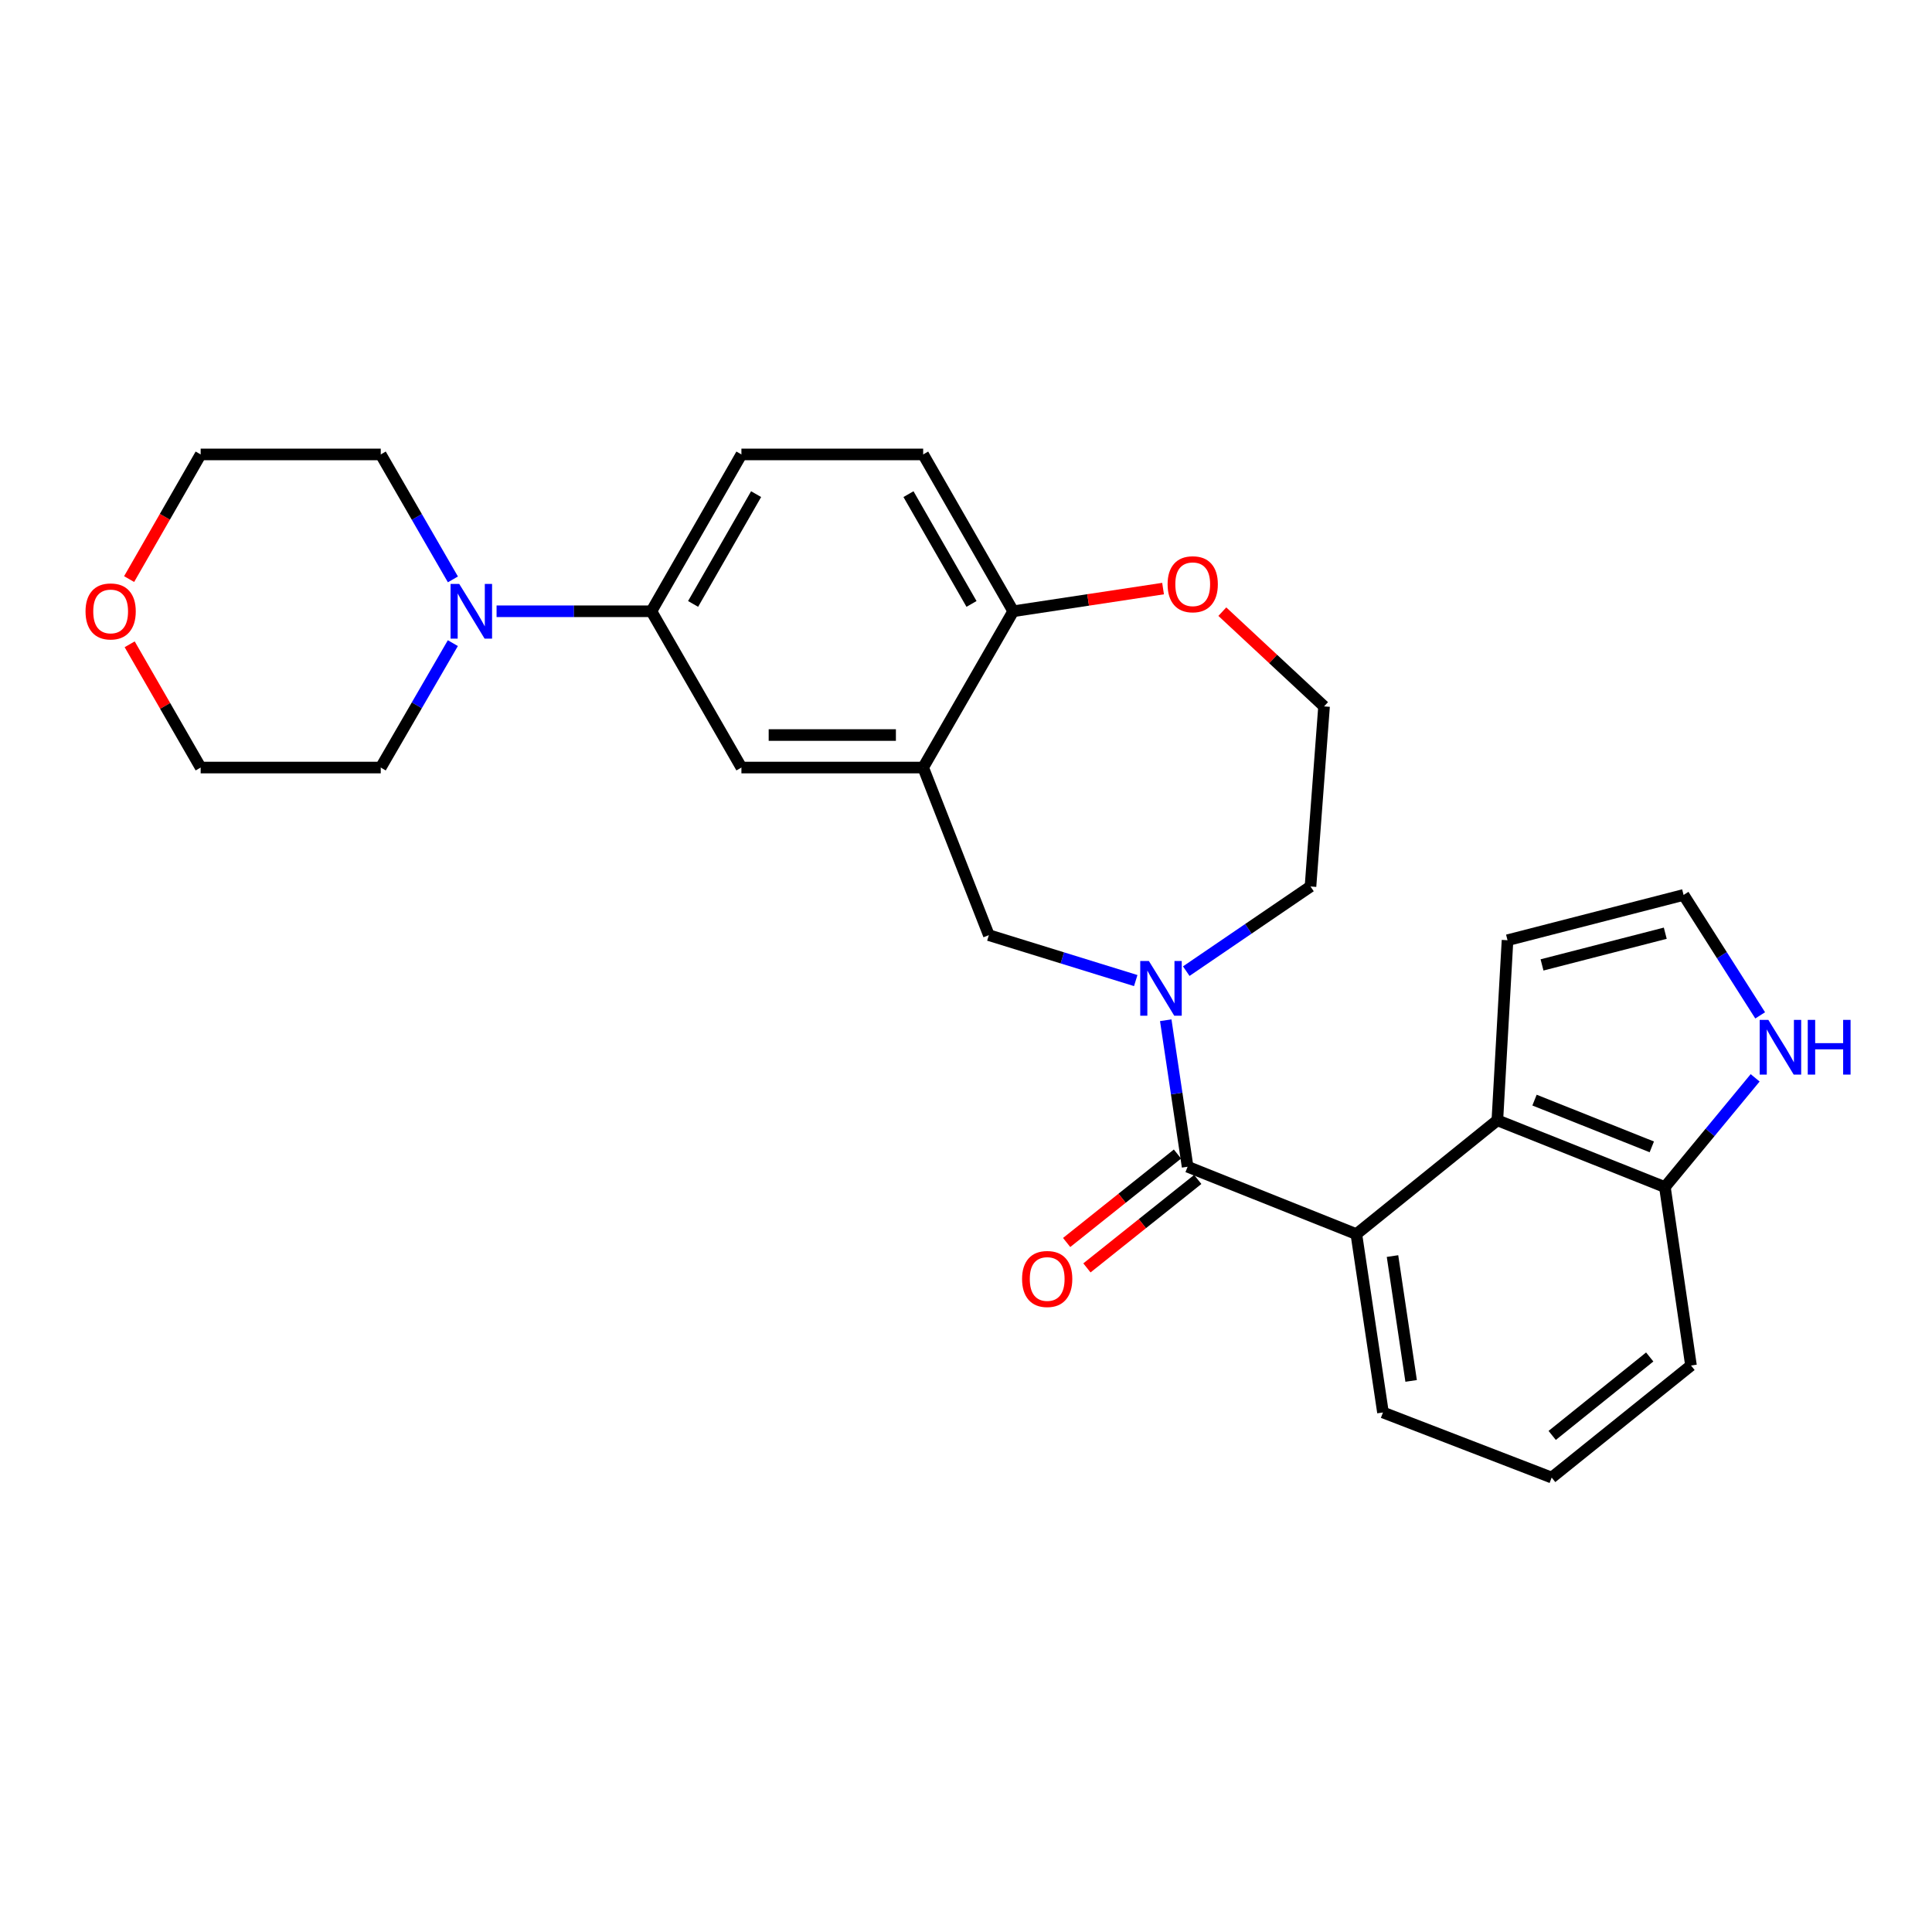<?xml version='1.0' encoding='iso-8859-1'?>
<svg version='1.1' baseProfile='full'
              xmlns='http://www.w3.org/2000/svg'
                      xmlns:rdkit='http://www.rdkit.org/xml'
                      xmlns:xlink='http://www.w3.org/1999/xlink'
                  xml:space='preserve'
width='1000px' height='1000px' viewBox='0 0 1000 1000'>
<!-- END OF HEADER -->
<rect style='opacity:1.0;fill:#FFFFFF;stroke:none' width='1000' height='1000' x='0' y='0'> </rect>
<path class='bond-0' d='M 614.704,603.905 L 609.045,565.991' style='fill:none;fill-rule:evenodd;stroke:#000000;stroke-width:6px;stroke-linecap:butt;stroke-linejoin:miter;stroke-opacity:1' />
<path class='bond-0' d='M 609.045,565.991 L 603.387,528.076' style='fill:none;fill-rule:evenodd;stroke:#0000FF;stroke-width:6px;stroke-linecap:butt;stroke-linejoin:miter;stroke-opacity:1' />
<path class='bond-1' d='M 614.704,603.905 L 702.044,638.774' style='fill:none;fill-rule:evenodd;stroke:#000000;stroke-width:6px;stroke-linecap:butt;stroke-linejoin:miter;stroke-opacity:1' />
<path class='bond-13' d='M 609.456,597.33 L 580.777,620.221' style='fill:none;fill-rule:evenodd;stroke:#000000;stroke-width:6px;stroke-linecap:butt;stroke-linejoin:miter;stroke-opacity:1' />
<path class='bond-13' d='M 580.777,620.221 L 552.098,643.112' style='fill:none;fill-rule:evenodd;stroke:#FF0000;stroke-width:6px;stroke-linecap:butt;stroke-linejoin:miter;stroke-opacity:1' />
<path class='bond-13' d='M 619.953,610.481 L 591.274,633.372' style='fill:none;fill-rule:evenodd;stroke:#000000;stroke-width:6px;stroke-linecap:butt;stroke-linejoin:miter;stroke-opacity:1' />
<path class='bond-13' d='M 591.274,633.372 L 562.595,656.263' style='fill:none;fill-rule:evenodd;stroke:#FF0000;stroke-width:6px;stroke-linecap:butt;stroke-linejoin:miter;stroke-opacity:1' />
<path class='bond-4' d='M 587.853,507.541 L 549.84,495.787' style='fill:none;fill-rule:evenodd;stroke:#0000FF;stroke-width:6px;stroke-linecap:butt;stroke-linejoin:miter;stroke-opacity:1' />
<path class='bond-4' d='M 549.84,495.787 L 511.827,484.033' style='fill:none;fill-rule:evenodd;stroke:#000000;stroke-width:6px;stroke-linecap:butt;stroke-linejoin:miter;stroke-opacity:1' />
<path class='bond-18' d='M 614.006,502.667 L 646.158,480.753' style='fill:none;fill-rule:evenodd;stroke:#0000FF;stroke-width:6px;stroke-linecap:butt;stroke-linejoin:miter;stroke-opacity:1' />
<path class='bond-18' d='M 646.158,480.753 L 678.309,458.84' style='fill:none;fill-rule:evenodd;stroke:#000000;stroke-width:6px;stroke-linecap:butt;stroke-linejoin:miter;stroke-opacity:1' />
<path class='bond-3' d='M 702.044,638.774 L 775.026,579.862' style='fill:none;fill-rule:evenodd;stroke:#000000;stroke-width:6px;stroke-linecap:butt;stroke-linejoin:miter;stroke-opacity:1' />
<path class='bond-20' d='M 702.044,638.774 L 715.824,731.087' style='fill:none;fill-rule:evenodd;stroke:#000000;stroke-width:6px;stroke-linecap:butt;stroke-linejoin:miter;stroke-opacity:1' />
<path class='bond-20' d='M 720.754,650.137 L 730.399,714.756' style='fill:none;fill-rule:evenodd;stroke:#000000;stroke-width:6px;stroke-linecap:butt;stroke-linejoin:miter;stroke-opacity:1' />
<path class='bond-2' d='M 477.828,397.282 L 511.827,484.033' style='fill:none;fill-rule:evenodd;stroke:#000000;stroke-width:6px;stroke-linecap:butt;stroke-linejoin:miter;stroke-opacity:1' />
<path class='bond-7' d='M 477.828,397.282 L 383.757,397.282' style='fill:none;fill-rule:evenodd;stroke:#000000;stroke-width:6px;stroke-linecap:butt;stroke-linejoin:miter;stroke-opacity:1' />
<path class='bond-7' d='M 463.717,380.455 L 397.868,380.455' style='fill:none;fill-rule:evenodd;stroke:#000000;stroke-width:6px;stroke-linecap:butt;stroke-linejoin:miter;stroke-opacity:1' />
<path class='bond-9' d='M 477.828,397.282 L 524.438,316.392' style='fill:none;fill-rule:evenodd;stroke:#000000;stroke-width:6px;stroke-linecap:butt;stroke-linejoin:miter;stroke-opacity:1' />
<path class='bond-10' d='M 775.026,579.862 L 861.749,614.431' style='fill:none;fill-rule:evenodd;stroke:#000000;stroke-width:6px;stroke-linecap:butt;stroke-linejoin:miter;stroke-opacity:1' />
<path class='bond-10' d='M 794.265,569.416 L 854.971,593.615' style='fill:none;fill-rule:evenodd;stroke:#000000;stroke-width:6px;stroke-linecap:butt;stroke-linejoin:miter;stroke-opacity:1' />
<path class='bond-12' d='M 775.026,579.862 L 780.289,486.66' style='fill:none;fill-rule:evenodd;stroke:#000000;stroke-width:6px;stroke-linecap:butt;stroke-linejoin:miter;stroke-opacity:1' />
<path class='bond-5' d='M 257.025,316.392 L 297.095,316.392' style='fill:none;fill-rule:evenodd;stroke:#0000FF;stroke-width:6px;stroke-linecap:butt;stroke-linejoin:miter;stroke-opacity:1' />
<path class='bond-5' d='M 297.095,316.392 L 337.166,316.392' style='fill:none;fill-rule:evenodd;stroke:#000000;stroke-width:6px;stroke-linecap:butt;stroke-linejoin:miter;stroke-opacity:1' />
<path class='bond-21' d='M 234.393,332.889 L 215.734,365.086' style='fill:none;fill-rule:evenodd;stroke:#0000FF;stroke-width:6px;stroke-linecap:butt;stroke-linejoin:miter;stroke-opacity:1' />
<path class='bond-21' d='M 215.734,365.086 L 197.074,397.282' style='fill:none;fill-rule:evenodd;stroke:#000000;stroke-width:6px;stroke-linecap:butt;stroke-linejoin:miter;stroke-opacity:1' />
<path class='bond-22' d='M 234.424,299.889 L 215.749,267.55' style='fill:none;fill-rule:evenodd;stroke:#0000FF;stroke-width:6px;stroke-linecap:butt;stroke-linejoin:miter;stroke-opacity:1' />
<path class='bond-22' d='M 215.749,267.55 L 197.074,235.212' style='fill:none;fill-rule:evenodd;stroke:#000000;stroke-width:6px;stroke-linecap:butt;stroke-linejoin:miter;stroke-opacity:1' />
<path class='bond-6' d='M 337.166,316.392 L 383.757,397.282' style='fill:none;fill-rule:evenodd;stroke:#000000;stroke-width:6px;stroke-linecap:butt;stroke-linejoin:miter;stroke-opacity:1' />
<path class='bond-30' d='M 337.166,316.392 L 383.757,235.212' style='fill:none;fill-rule:evenodd;stroke:#000000;stroke-width:6px;stroke-linecap:butt;stroke-linejoin:miter;stroke-opacity:1' />
<path class='bond-30' d='M 358.748,312.591 L 391.362,255.765' style='fill:none;fill-rule:evenodd;stroke:#000000;stroke-width:6px;stroke-linecap:butt;stroke-linejoin:miter;stroke-opacity:1' />
<path class='bond-8' d='M 908.462,557.889 L 885.105,586.16' style='fill:none;fill-rule:evenodd;stroke:#0000FF;stroke-width:6px;stroke-linecap:butt;stroke-linejoin:miter;stroke-opacity:1' />
<path class='bond-8' d='M 885.105,586.16 L 861.749,614.431' style='fill:none;fill-rule:evenodd;stroke:#000000;stroke-width:6px;stroke-linecap:butt;stroke-linejoin:miter;stroke-opacity:1' />
<path class='bond-28' d='M 911.059,525.553 L 891.237,494.384' style='fill:none;fill-rule:evenodd;stroke:#0000FF;stroke-width:6px;stroke-linecap:butt;stroke-linejoin:miter;stroke-opacity:1' />
<path class='bond-28' d='M 891.237,494.384 L 871.415,463.215' style='fill:none;fill-rule:evenodd;stroke:#000000;stroke-width:6px;stroke-linecap:butt;stroke-linejoin:miter;stroke-opacity:1' />
<path class='bond-16' d='M 524.438,316.392 L 477.828,235.212' style='fill:none;fill-rule:evenodd;stroke:#000000;stroke-width:6px;stroke-linecap:butt;stroke-linejoin:miter;stroke-opacity:1' />
<path class='bond-16' d='M 502.854,312.594 L 470.227,255.768' style='fill:none;fill-rule:evenodd;stroke:#000000;stroke-width:6px;stroke-linecap:butt;stroke-linejoin:miter;stroke-opacity:1' />
<path class='bond-29' d='M 524.438,316.392 L 563.219,310.52' style='fill:none;fill-rule:evenodd;stroke:#000000;stroke-width:6px;stroke-linecap:butt;stroke-linejoin:miter;stroke-opacity:1' />
<path class='bond-29' d='M 563.219,310.52 L 602,304.647' style='fill:none;fill-rule:evenodd;stroke:#FF0000;stroke-width:6px;stroke-linecap:butt;stroke-linejoin:miter;stroke-opacity:1' />
<path class='bond-27' d='M 861.749,614.431 L 875.257,706.782' style='fill:none;fill-rule:evenodd;stroke:#000000;stroke-width:6px;stroke-linecap:butt;stroke-linejoin:miter;stroke-opacity:1' />
<path class='bond-11' d='M 871.415,463.215 L 780.289,486.66' style='fill:none;fill-rule:evenodd;stroke:#000000;stroke-width:6px;stroke-linecap:butt;stroke-linejoin:miter;stroke-opacity:1' />
<path class='bond-11' d='M 861.939,483.028 L 798.15,499.439' style='fill:none;fill-rule:evenodd;stroke:#000000;stroke-width:6px;stroke-linecap:butt;stroke-linejoin:miter;stroke-opacity:1' />
<path class='bond-14' d='M 632.672,316.592 L 659.001,341.11' style='fill:none;fill-rule:evenodd;stroke:#FF0000;stroke-width:6px;stroke-linecap:butt;stroke-linejoin:miter;stroke-opacity:1' />
<path class='bond-14' d='M 659.001,341.11 L 685.33,365.629' style='fill:none;fill-rule:evenodd;stroke:#000000;stroke-width:6px;stroke-linecap:butt;stroke-linejoin:miter;stroke-opacity:1' />
<path class='bond-15' d='M 383.757,235.212 L 477.828,235.212' style='fill:none;fill-rule:evenodd;stroke:#000000;stroke-width:6px;stroke-linecap:butt;stroke-linejoin:miter;stroke-opacity:1' />
<path class='bond-17' d='M 66.833,299.732 L 85.348,267.472' style='fill:none;fill-rule:evenodd;stroke:#FF0000;stroke-width:6px;stroke-linecap:butt;stroke-linejoin:miter;stroke-opacity:1' />
<path class='bond-17' d='M 85.348,267.472 L 103.863,235.212' style='fill:none;fill-rule:evenodd;stroke:#000000;stroke-width:6px;stroke-linecap:butt;stroke-linejoin:miter;stroke-opacity:1' />
<path class='bond-31' d='M 67.117,333.486 L 85.49,365.384' style='fill:none;fill-rule:evenodd;stroke:#FF0000;stroke-width:6px;stroke-linecap:butt;stroke-linejoin:miter;stroke-opacity:1' />
<path class='bond-31' d='M 85.49,365.384 L 103.863,397.282' style='fill:none;fill-rule:evenodd;stroke:#000000;stroke-width:6px;stroke-linecap:butt;stroke-linejoin:miter;stroke-opacity:1' />
<path class='bond-19' d='M 678.309,458.84 L 685.33,365.629' style='fill:none;fill-rule:evenodd;stroke:#000000;stroke-width:6px;stroke-linecap:butt;stroke-linejoin:miter;stroke-opacity:1' />
<path class='bond-23' d='M 715.824,731.087 L 803.145,764.788' style='fill:none;fill-rule:evenodd;stroke:#000000;stroke-width:6px;stroke-linecap:butt;stroke-linejoin:miter;stroke-opacity:1' />
<path class='bond-26' d='M 197.074,397.282 L 103.863,397.282' style='fill:none;fill-rule:evenodd;stroke:#000000;stroke-width:6px;stroke-linecap:butt;stroke-linejoin:miter;stroke-opacity:1' />
<path class='bond-25' d='M 197.074,235.212 L 103.863,235.212' style='fill:none;fill-rule:evenodd;stroke:#000000;stroke-width:6px;stroke-linecap:butt;stroke-linejoin:miter;stroke-opacity:1' />
<path class='bond-24' d='M 803.145,764.788 L 875.257,706.782' style='fill:none;fill-rule:evenodd;stroke:#000000;stroke-width:6px;stroke-linecap:butt;stroke-linejoin:miter;stroke-opacity:1' />
<path class='bond-24' d='M 803.415,742.975 L 853.894,702.371' style='fill:none;fill-rule:evenodd;stroke:#000000;stroke-width:6px;stroke-linecap:butt;stroke-linejoin:miter;stroke-opacity:1' />
<path  class='atom-1' d='M 594.665 497.422
L 603.945 512.422
Q 604.865 513.902, 606.345 516.582
Q 607.825 519.262, 607.905 519.422
L 607.905 497.422
L 611.665 497.422
L 611.665 525.742
L 607.785 525.742
L 597.825 509.342
Q 596.665 507.422, 595.425 505.222
Q 594.225 503.022, 593.865 502.342
L 593.865 525.742
L 590.185 525.742
L 590.185 497.422
L 594.665 497.422
' fill='#0000FF'/>
<path  class='atom-6' d='M 237.695 302.232
L 246.975 317.232
Q 247.895 318.712, 249.375 321.392
Q 250.855 324.072, 250.935 324.232
L 250.935 302.232
L 254.695 302.232
L 254.695 330.552
L 250.815 330.552
L 240.855 314.152
Q 239.695 312.232, 238.455 310.032
Q 237.255 307.832, 236.895 307.152
L 236.895 330.552
L 233.215 330.552
L 233.215 302.232
L 237.695 302.232
' fill='#0000FF'/>
<path  class='atom-9' d='M 915.289 527.888
L 924.569 542.888
Q 925.489 544.368, 926.969 547.048
Q 928.449 549.728, 928.529 549.888
L 928.529 527.888
L 932.289 527.888
L 932.289 556.208
L 928.409 556.208
L 918.449 539.808
Q 917.289 537.888, 916.049 535.688
Q 914.849 533.488, 914.489 532.808
L 914.489 556.208
L 910.809 556.208
L 910.809 527.888
L 915.289 527.888
' fill='#0000FF'/>
<path  class='atom-9' d='M 935.689 527.888
L 939.529 527.888
L 939.529 539.928
L 954.009 539.928
L 954.009 527.888
L 957.849 527.888
L 957.849 556.208
L 954.009 556.208
L 954.009 543.128
L 939.529 543.128
L 939.529 556.208
L 935.689 556.208
L 935.689 527.888
' fill='#0000FF'/>
<path  class='atom-14' d='M 529.022 662
Q 529.022 655.2, 532.382 651.4
Q 535.742 647.6, 542.022 647.6
Q 548.302 647.6, 551.662 651.4
Q 555.022 655.2, 555.022 662
Q 555.022 668.88, 551.622 672.8
Q 548.222 676.68, 542.022 676.68
Q 535.782 676.68, 532.382 672.8
Q 529.022 668.92, 529.022 662
M 542.022 673.48
Q 546.342 673.48, 548.662 670.6
Q 551.022 667.68, 551.022 662
Q 551.022 656.44, 548.662 653.64
Q 546.342 650.8, 542.022 650.8
Q 537.702 650.8, 535.342 653.6
Q 533.022 656.4, 533.022 662
Q 533.022 667.72, 535.342 670.6
Q 537.702 673.48, 542.022 673.48
' fill='#FF0000'/>
<path  class='atom-15' d='M 604.35 302.403
Q 604.35 295.603, 607.71 291.803
Q 611.07 288.003, 617.35 288.003
Q 623.63 288.003, 626.99 291.803
Q 630.35 295.603, 630.35 302.403
Q 630.35 309.283, 626.95 313.203
Q 623.55 317.083, 617.35 317.083
Q 611.11 317.083, 607.71 313.203
Q 604.35 309.323, 604.35 302.403
M 617.35 313.883
Q 621.67 313.883, 623.99 311.003
Q 626.35 308.083, 626.35 302.403
Q 626.35 296.843, 623.99 294.043
Q 621.67 291.203, 617.35 291.203
Q 613.03 291.203, 610.67 294.003
Q 608.35 296.803, 608.35 302.403
Q 608.35 308.123, 610.67 311.003
Q 613.03 313.883, 617.35 313.883
' fill='#FF0000'/>
<path  class='atom-18' d='M 44.271 316.472
Q 44.271 309.672, 47.631 305.872
Q 50.991 302.072, 57.271 302.072
Q 63.551 302.072, 66.911 305.872
Q 70.271 309.672, 70.271 316.472
Q 70.271 323.352, 66.871 327.272
Q 63.471 331.152, 57.271 331.152
Q 51.031 331.152, 47.631 327.272
Q 44.271 323.392, 44.271 316.472
M 57.271 327.952
Q 61.591 327.952, 63.911 325.072
Q 66.271 322.152, 66.271 316.472
Q 66.271 310.912, 63.911 308.112
Q 61.591 305.272, 57.271 305.272
Q 52.951 305.272, 50.591 308.072
Q 48.271 310.872, 48.271 316.472
Q 48.271 322.192, 50.591 325.072
Q 52.951 327.952, 57.271 327.952
' fill='#FF0000'/>
</svg>
